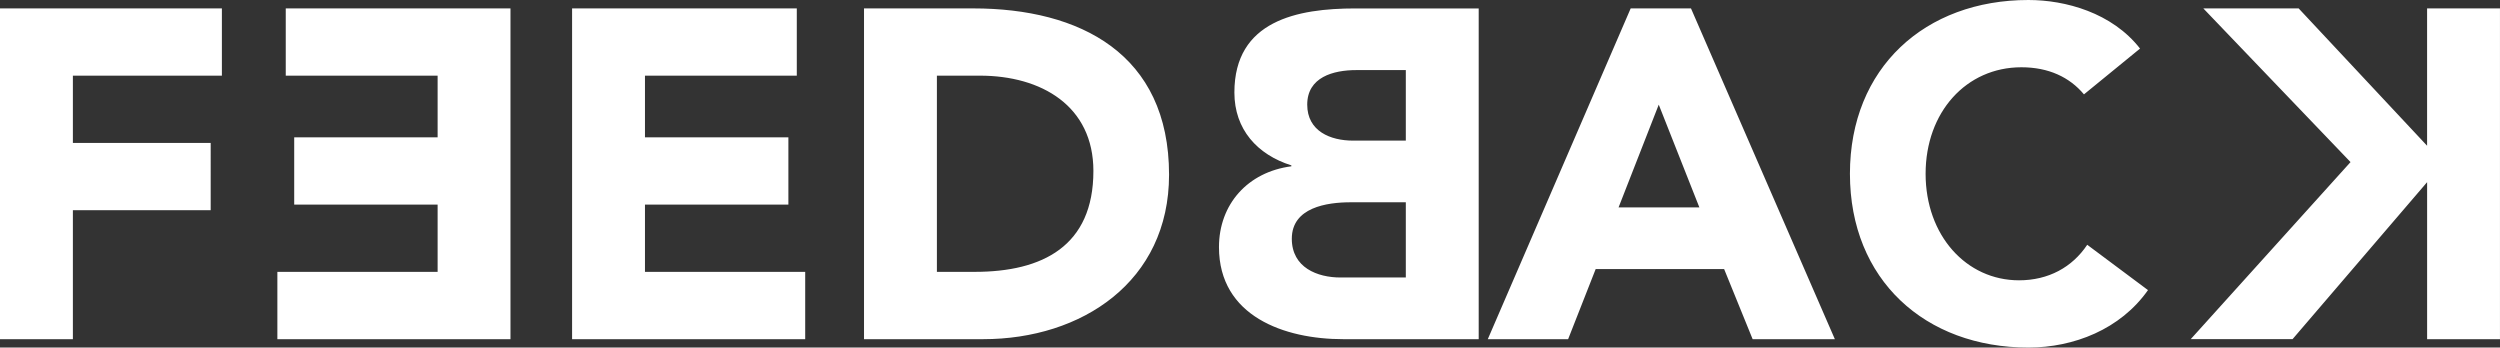<svg xmlns="http://www.w3.org/2000/svg" width="102.012" height="14.182" viewBox="0 0 102.012 14.182"><rect x="0" y="0" width="102.012" height="14.182" fill="#333333" stroke="none"/><g style="line-height:560%;-inkscape-font-specification:'TeX Gyre Adventor, Normal';text-align:start" font-weight="800" font-size="19.063" font-family="Avenir LT Std" letter-spacing="0" word-spacing="0" fill="#fff"><path style="-inkscape-font-specification:'Avenir LT Std Ultra-Bold'" d="M0 13.84h2.974V8.577h5.623V5.833H2.974V3.088h6.08V.343H0V13.84zM20.83 13.84h-9.512v-2.746h6.539V8.35h-5.852V5.604h5.852V3.088H11.66V.343h9.17V13.84zM23.344 13.84h9.512v-2.746h-6.538V8.35h5.852V5.604h-5.852V3.088h6.195V.343h-9.169V13.84zM35.255 13.84h4.861c4.023 0 7.587-2.345 7.587-6.71 0-4.938-3.64-6.787-7.987-6.787h-4.46V13.84zM38.23 3.087h1.754c2.516 0 4.632 1.24 4.632 3.889 0 3.069-2.078 4.117-4.842 4.117H38.23V3.088zM60.337 13.84H54.81c-2.402 0-5.07-.935-5.07-3.756 0-1.754 1.181-3.069 2.954-3.298v-.038c-1.391-.438-2.325-1.468-2.325-2.974 0-2.935 2.573-3.43 4.937-3.43h5.032v13.495zM57.364 2.86h-2.021c-.934 0-2.002.285-2.002 1.41 0 1.087.953 1.468 1.868 1.468h2.155V2.859zm0 5.394h-2.25c-.972 0-2.402.21-2.402 1.487 0 1.182 1.049 1.582 1.983 1.582h2.669V8.254zM60.708 13.84h3.279l1.124-2.86h5.242l1.163 2.86h3.355L69 .342h-2.46L60.709 13.84zm8.635-5.376h-3.298l1.64-4.194 1.658 4.194zM87.324 1.982C86.18.515 84.274 0 82.768 0c-4.213 0-7.282 2.764-7.282 7.091s3.069 7.091 7.282 7.091c1.849 0 3.755-.743 4.88-2.344l-2.479-1.85c-.61.916-1.582 1.45-2.783 1.45-2.154 0-3.812-1.83-3.812-4.347 0-2.516 1.658-4.346 3.908-4.346 1.105 0 1.963.4 2.554 1.106l2.288-1.869zM102.012 13.84h-2.974V7.433l-5.49 6.405h-4.155l6.52-7.224L89.906.343h3.89l5.241 5.604V.343h2.974V13.84z"/></g></svg>